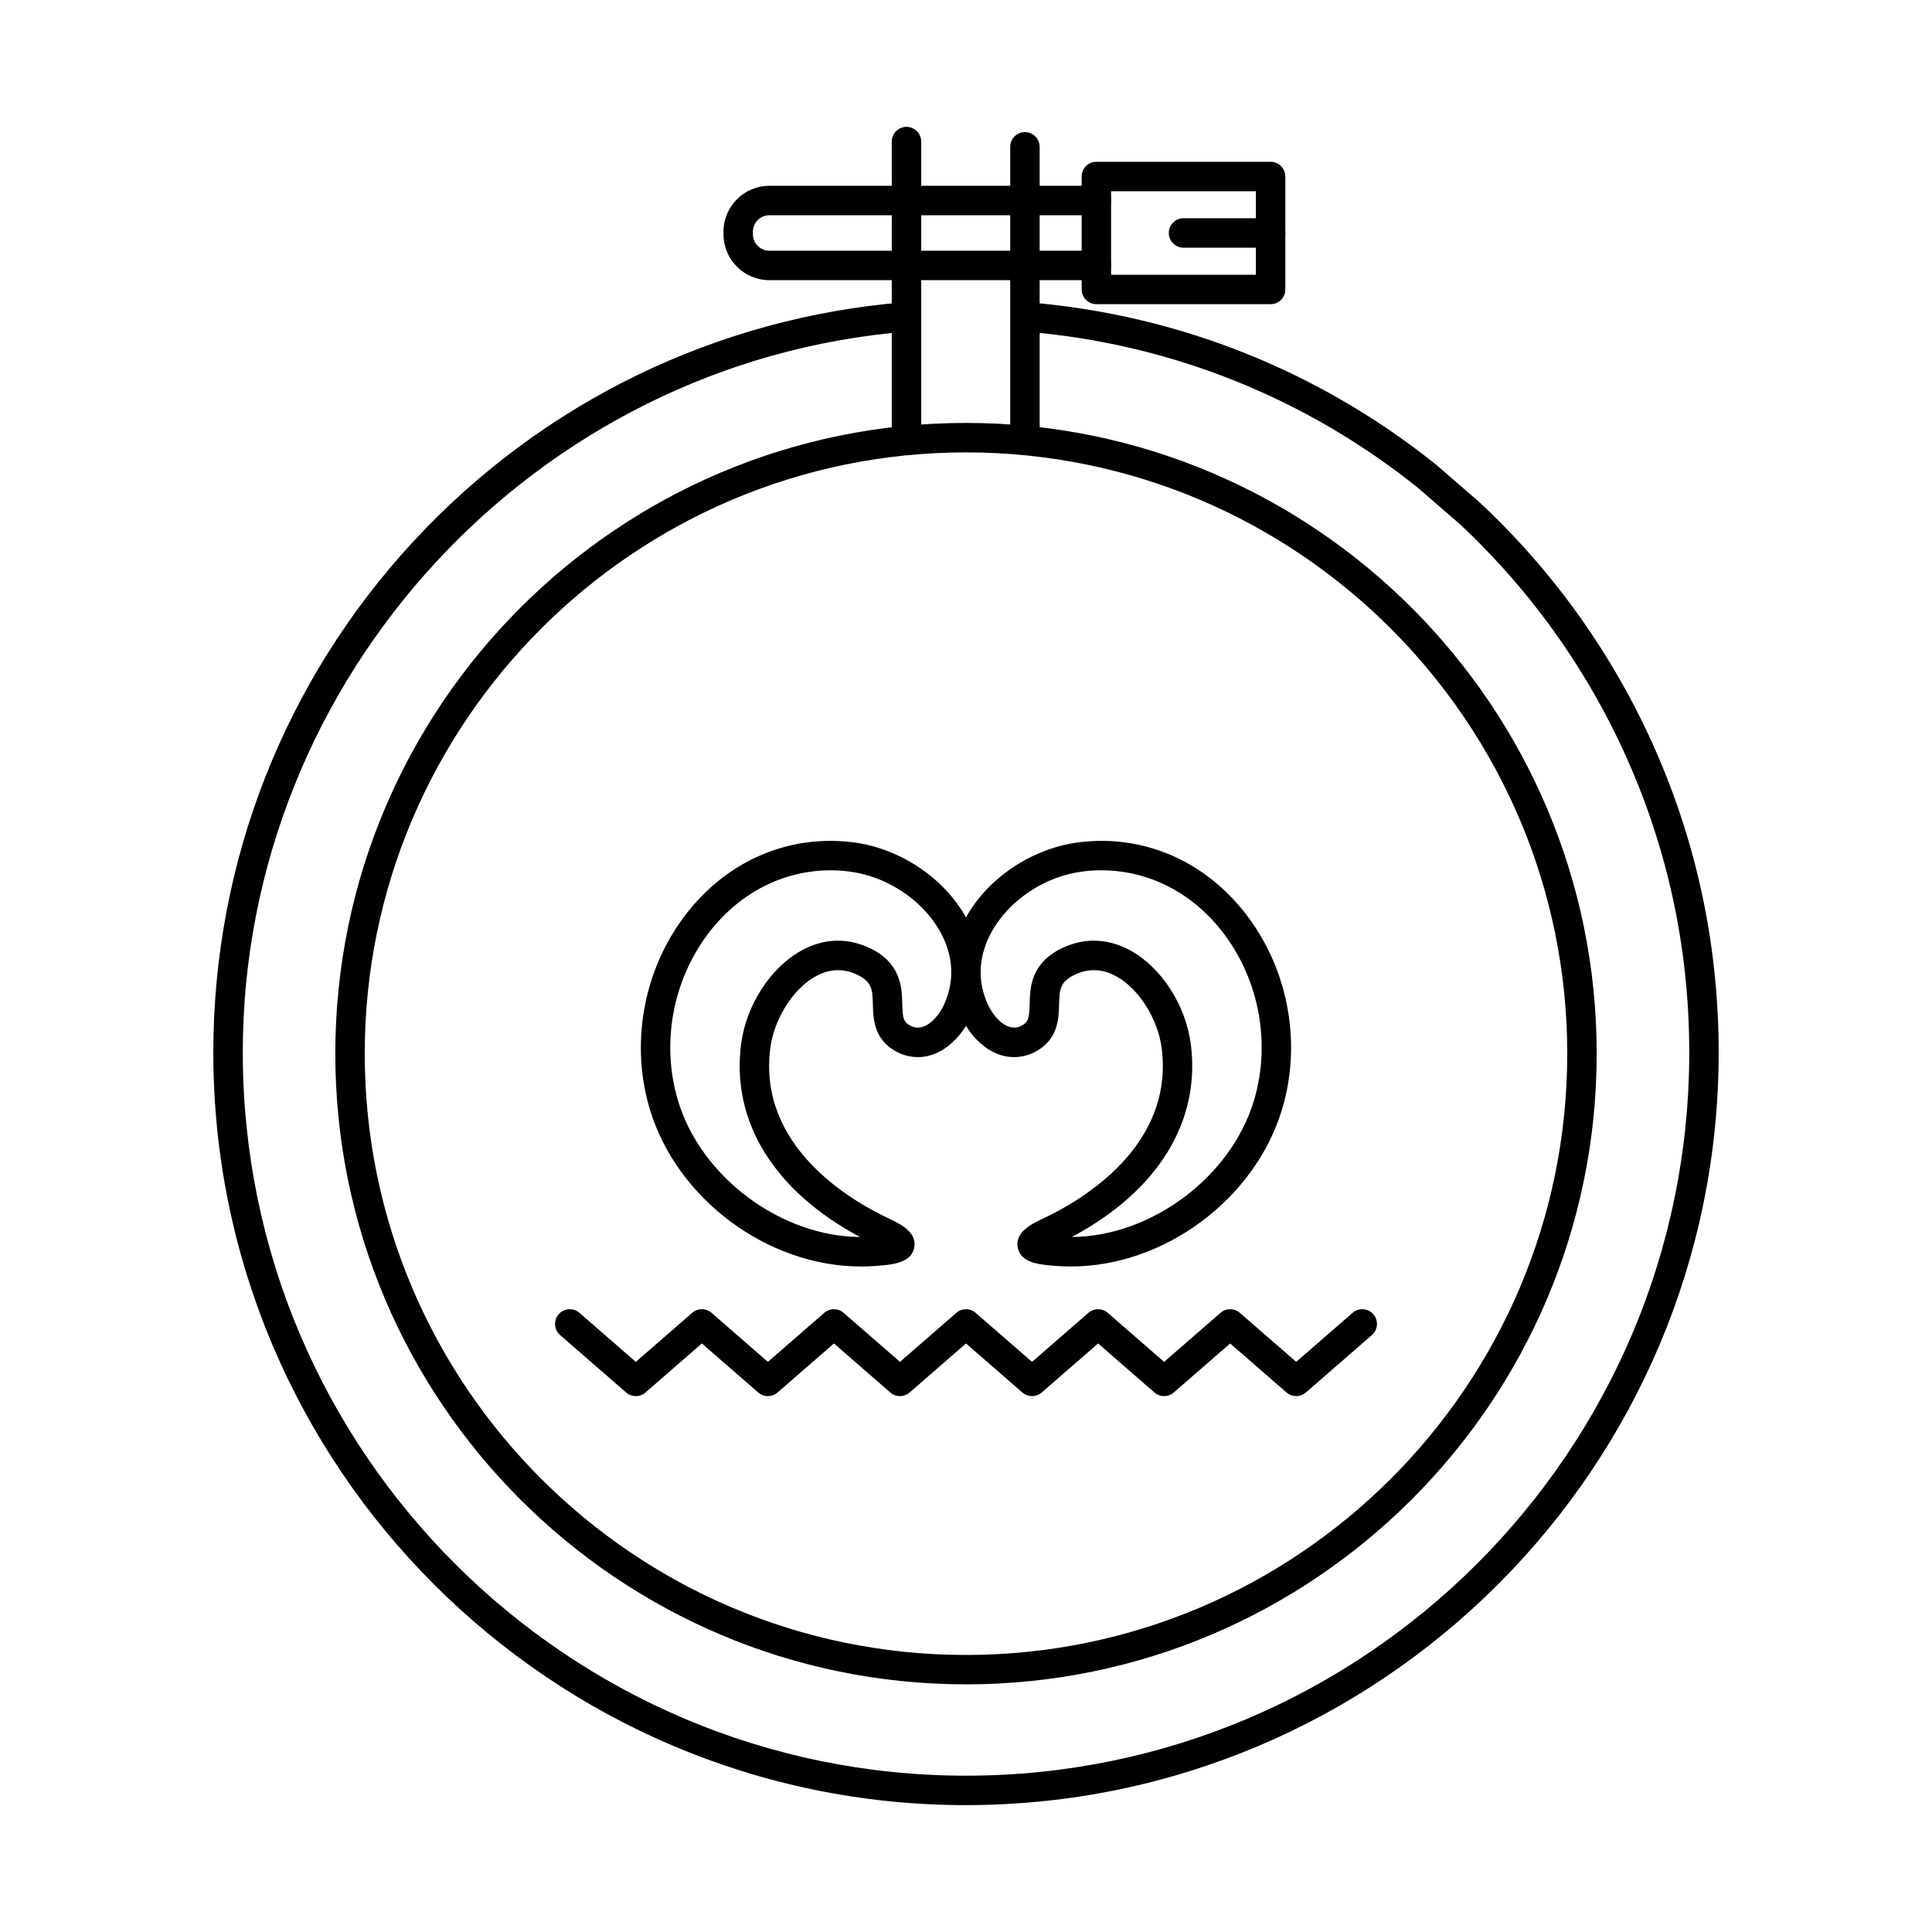 <?xml version="1.0" encoding="UTF-8"?>
<!-- Uploaded to: ICON Repo, www.iconrepo.com, Generator: ICON Repo Mixer Tools -->
<svg fill="#000000" width="800px" height="800px" version="1.1" viewBox="144 144 512 512" xmlns="http://www.w3.org/2000/svg">
 <g>
  <path d="m384.23 260.73c-2.152 0-3.902-1.746-3.902-3.902v-75.312c0-2.152 1.75-3.898 3.902-3.898 2.152 0 3.898 1.746 3.898 3.898v75.312c0 2.156-1.746 3.902-3.898 3.902z"/>
  <path d="m415.62 262.13c-2.152 0-3.902-1.746-3.902-3.898v-75.316c0-2.152 1.75-3.902 3.902-3.902 2.152 0 3.898 1.75 3.898 3.902v75.316c0 2.152-1.746 3.898-3.898 3.898z"/>
  <path d="m434.55 218.25h-86.652c-6.715 0-12.168-5.465-12.168-12.172v-0.672c0-6.715 5.453-12.168 12.168-12.168h86.652c2.152 0 3.898 1.738 3.898 3.898 0 2.156-1.746 3.902-3.898 3.902h-86.652c-2.406 0-4.367 1.965-4.367 4.367v0.672c0 2.406 1.961 4.371 4.367 4.371h86.652c2.152 0 3.898 1.746 3.898 3.898s-1.746 3.902-3.898 3.902z"/>
  <path d="m438.45 216.81h38.375v-22.129h-38.375zm42.277 7.801h-46.176c-2.152 0-3.898-1.746-3.898-3.902v-29.926c0-2.164 1.746-3.902 3.898-3.902h46.176c2.152 0 3.898 1.738 3.898 3.902v29.926c0 2.156-1.746 3.902-3.898 3.902z"/>
  <path d="m480.73 209.64h-23.082c-2.152 0-3.902-1.75-3.902-3.902 0-2.152 1.75-3.898 3.902-3.898h23.082c2.152 0 3.898 1.746 3.898 3.898 0 2.152-1.746 3.902-3.898 3.902z"/>
  <path d="m400 263.89c-87.867 0-159.34 71.484-159.34 159.35s71.469 159.34 159.34 159.34c87.863 0 159.34-71.473 159.34-159.34s-71.48-159.35-159.34-159.35zm0 326.48c-92.16 0-167.14-74.977-167.14-167.14 0-92.168 74.98-167.15 167.14-167.15 92.168 0 167.14 74.98 167.14 167.15 0 92.16-74.977 167.14-167.14 167.14z"/>
  <path d="m487.51 513.98c-0.914 0-1.832-0.316-2.562-0.953l-14.945-12.996-14.945 12.996c-1.461 1.277-3.644 1.277-5.117 0l-14.934-12.996-14.945 12.996c-1.465 1.277-3.648 1.277-5.125 0l-14.941-12.996-14.938 12.996c-1.473 1.277-3.656 1.277-5.117 0l-14.945-12.996-14.945 12.996c-1.461 1.277-3.648 1.277-5.117 0l-14.938-12.996-14.945 12.996c-1.465 1.277-3.644 1.277-5.121 0l-17.508-15.23c-1.625-1.414-1.785-3.871-0.375-5.496 1.414-1.637 3.871-1.797 5.508-0.387l14.934 12.992 14.949-12.992c1.461-1.281 3.644-1.281 5.121 0l14.934 12.992 14.945-12.992c1.473-1.281 3.66-1.281 5.121 0l14.941 12.992 14.938-12.992c1.469-1.281 3.656-1.281 5.117 0l14.945 12.992 14.945-12.992c1.461-1.281 3.648-1.281 5.117 0l14.938 12.992 14.945-12.992c1.465-1.281 3.656-1.281 5.121 0l14.945 12.992 14.938-12.992c1.625-1.41 4.094-1.25 5.504 0.387 1.414 1.625 1.242 4.082-0.383 5.496l-17.496 15.23c-0.742 0.637-1.648 0.953-2.562 0.953z"/>
  <path d="m364.1 374.64c-11.777 0-22.84 5.277-30.898 14.863-10.637 12.664-14.285 30.367-9.512 46.211 6.125 20.34 27.32 35.965 48.23 36.105-22.758-12.148-34.191-30.59-31.52-51.141 1.344-10.27 7.746-20.219 15.93-24.746 5.824-3.219 12-3.508 17.875-0.812 8.621 3.961 8.797 10.574 8.91 14.953 0.102 3.769 0.242 4.938 2.684 6.012 3.93 1.355 7.234-3.309 8.434-5.973 3.582-7.969 1.348-14.926-1.16-19.367-4.754-8.41-14.254-14.617-24.203-15.809-1.59-0.191-3.188-0.297-4.769-0.297zm8.035 104.99c-24.59 0-48.707-17.73-55.922-41.664-5.516-18.34-1.297-38.82 11.016-53.48 10.859-12.934 26.375-19.242 42.57-17.301 12.336 1.477 24.141 9.215 30.07 19.723 4.797 8.492 5.324 17.871 1.488 26.402-3.133 6.93-10.195 13.035-18.332 10.07-0.059-0.02-0.121-0.051-0.195-0.074-7.254-3.094-7.406-9.082-7.508-13.043-0.102-3.941-0.16-6.129-4.367-8.055-3.574-1.637-7.223-1.453-10.84 0.547-5.934 3.285-10.961 11.25-11.969 18.93-3.387 25.926 20.91 40.316 31.504 45.293 2.777 1.309 7.418 3.484 6.633 7.621-0.793 4.246-6.074 4.602-10.727 4.918-1.141 0.082-2.285 0.121-3.422 0.121z"/>
  <path d="m415.62 419.71h0.012zm18.277-26.422c3.293 0 6.574 0.883 9.754 2.641 8.18 4.527 14.582 14.477 15.922 24.746 2.68 20.555-8.75 38.992-31.508 51.141 20.91-0.141 42.102-15.766 48.227-36.105 4.777-15.844 1.133-33.547-9.508-46.211-9.137-10.879-22.141-16.195-35.672-14.57-9.941 1.191-19.453 7.398-24.203 15.809-2.508 4.441-4.742 11.398-1.168 19.367 1.211 2.664 4.512 7.316 8.445 5.973 2.438-1.074 2.578-2.242 2.684-6.012 0.113-4.379 0.273-10.992 8.91-14.953 2.664-1.219 5.394-1.832 8.117-1.832zm-6.043 86.348c-1.141 0-2.285-0.039-3.422-0.121-4.656-0.316-9.938-0.672-10.73-4.918-0.781-4.137 3.863-6.312 6.625-7.621 10.605-4.977 34.898-19.367 31.516-45.293-1.008-7.68-6.035-15.645-11.969-18.93-3.621-2-7.266-2.184-10.84-0.547-4.207 1.926-4.266 4.113-4.371 8.055-0.102 3.961-0.254 9.949-7.516 13.043-0.059 0.02-0.125 0.051-0.195 0.074-8.129 2.965-15.191-3.141-18.32-10.07-3.844-8.535-3.312-17.91 1.48-26.402 5.934-10.504 17.742-18.246 30.074-19.723 16.184-1.938 31.707 4.367 42.57 17.301 12.316 14.664 16.535 35.145 11.008 53.48-7.203 23.934-31.332 41.664-55.91 41.664z"/>
  <path d="m400 622.38c-109.99 0-199.47-89.473-199.47-199.46 0-50.477 18.883-98.641 53.195-135.62 34.117-36.793 80.355-59.23 130.18-63.215 2.144-0.16 4.035 1.434 4.207 3.574 0.164 2.156-1.43 4.035-3.582 4.207-98.801 7.887-176.19 91.805-176.19 191.05 0 105.68 85.984 191.66 191.66 191.66 105.69 0 191.67-85.984 191.67-191.66 0-28.152-5.973-55.289-17.758-80.648-5.922-12.758-13.289-24.887-21.895-36.09-6.328-8.238-13.402-16.027-21.012-23.164l-11.316-9.801c-29.758-23.824-65.523-38.113-103.44-41.289-2.144-0.188-3.738-2.078-3.555-4.219 0.168-2.144 2.062-3.75 4.207-3.555 39.492 3.312 76.746 18.184 107.72 43.027 0.039 0.027 0.082 0.062 0.121 0.094l11.418 9.902c0.039 0.031 0.082 0.059 0.113 0.105 7.945 7.422 15.32 15.551 21.926 24.148 8.949 11.641 16.617 24.277 22.785 37.547 12.266 26.406 18.484 54.641 18.484 83.941 0 109.99-89.488 199.46-199.48 199.46z"/>
 </g>
</svg>
